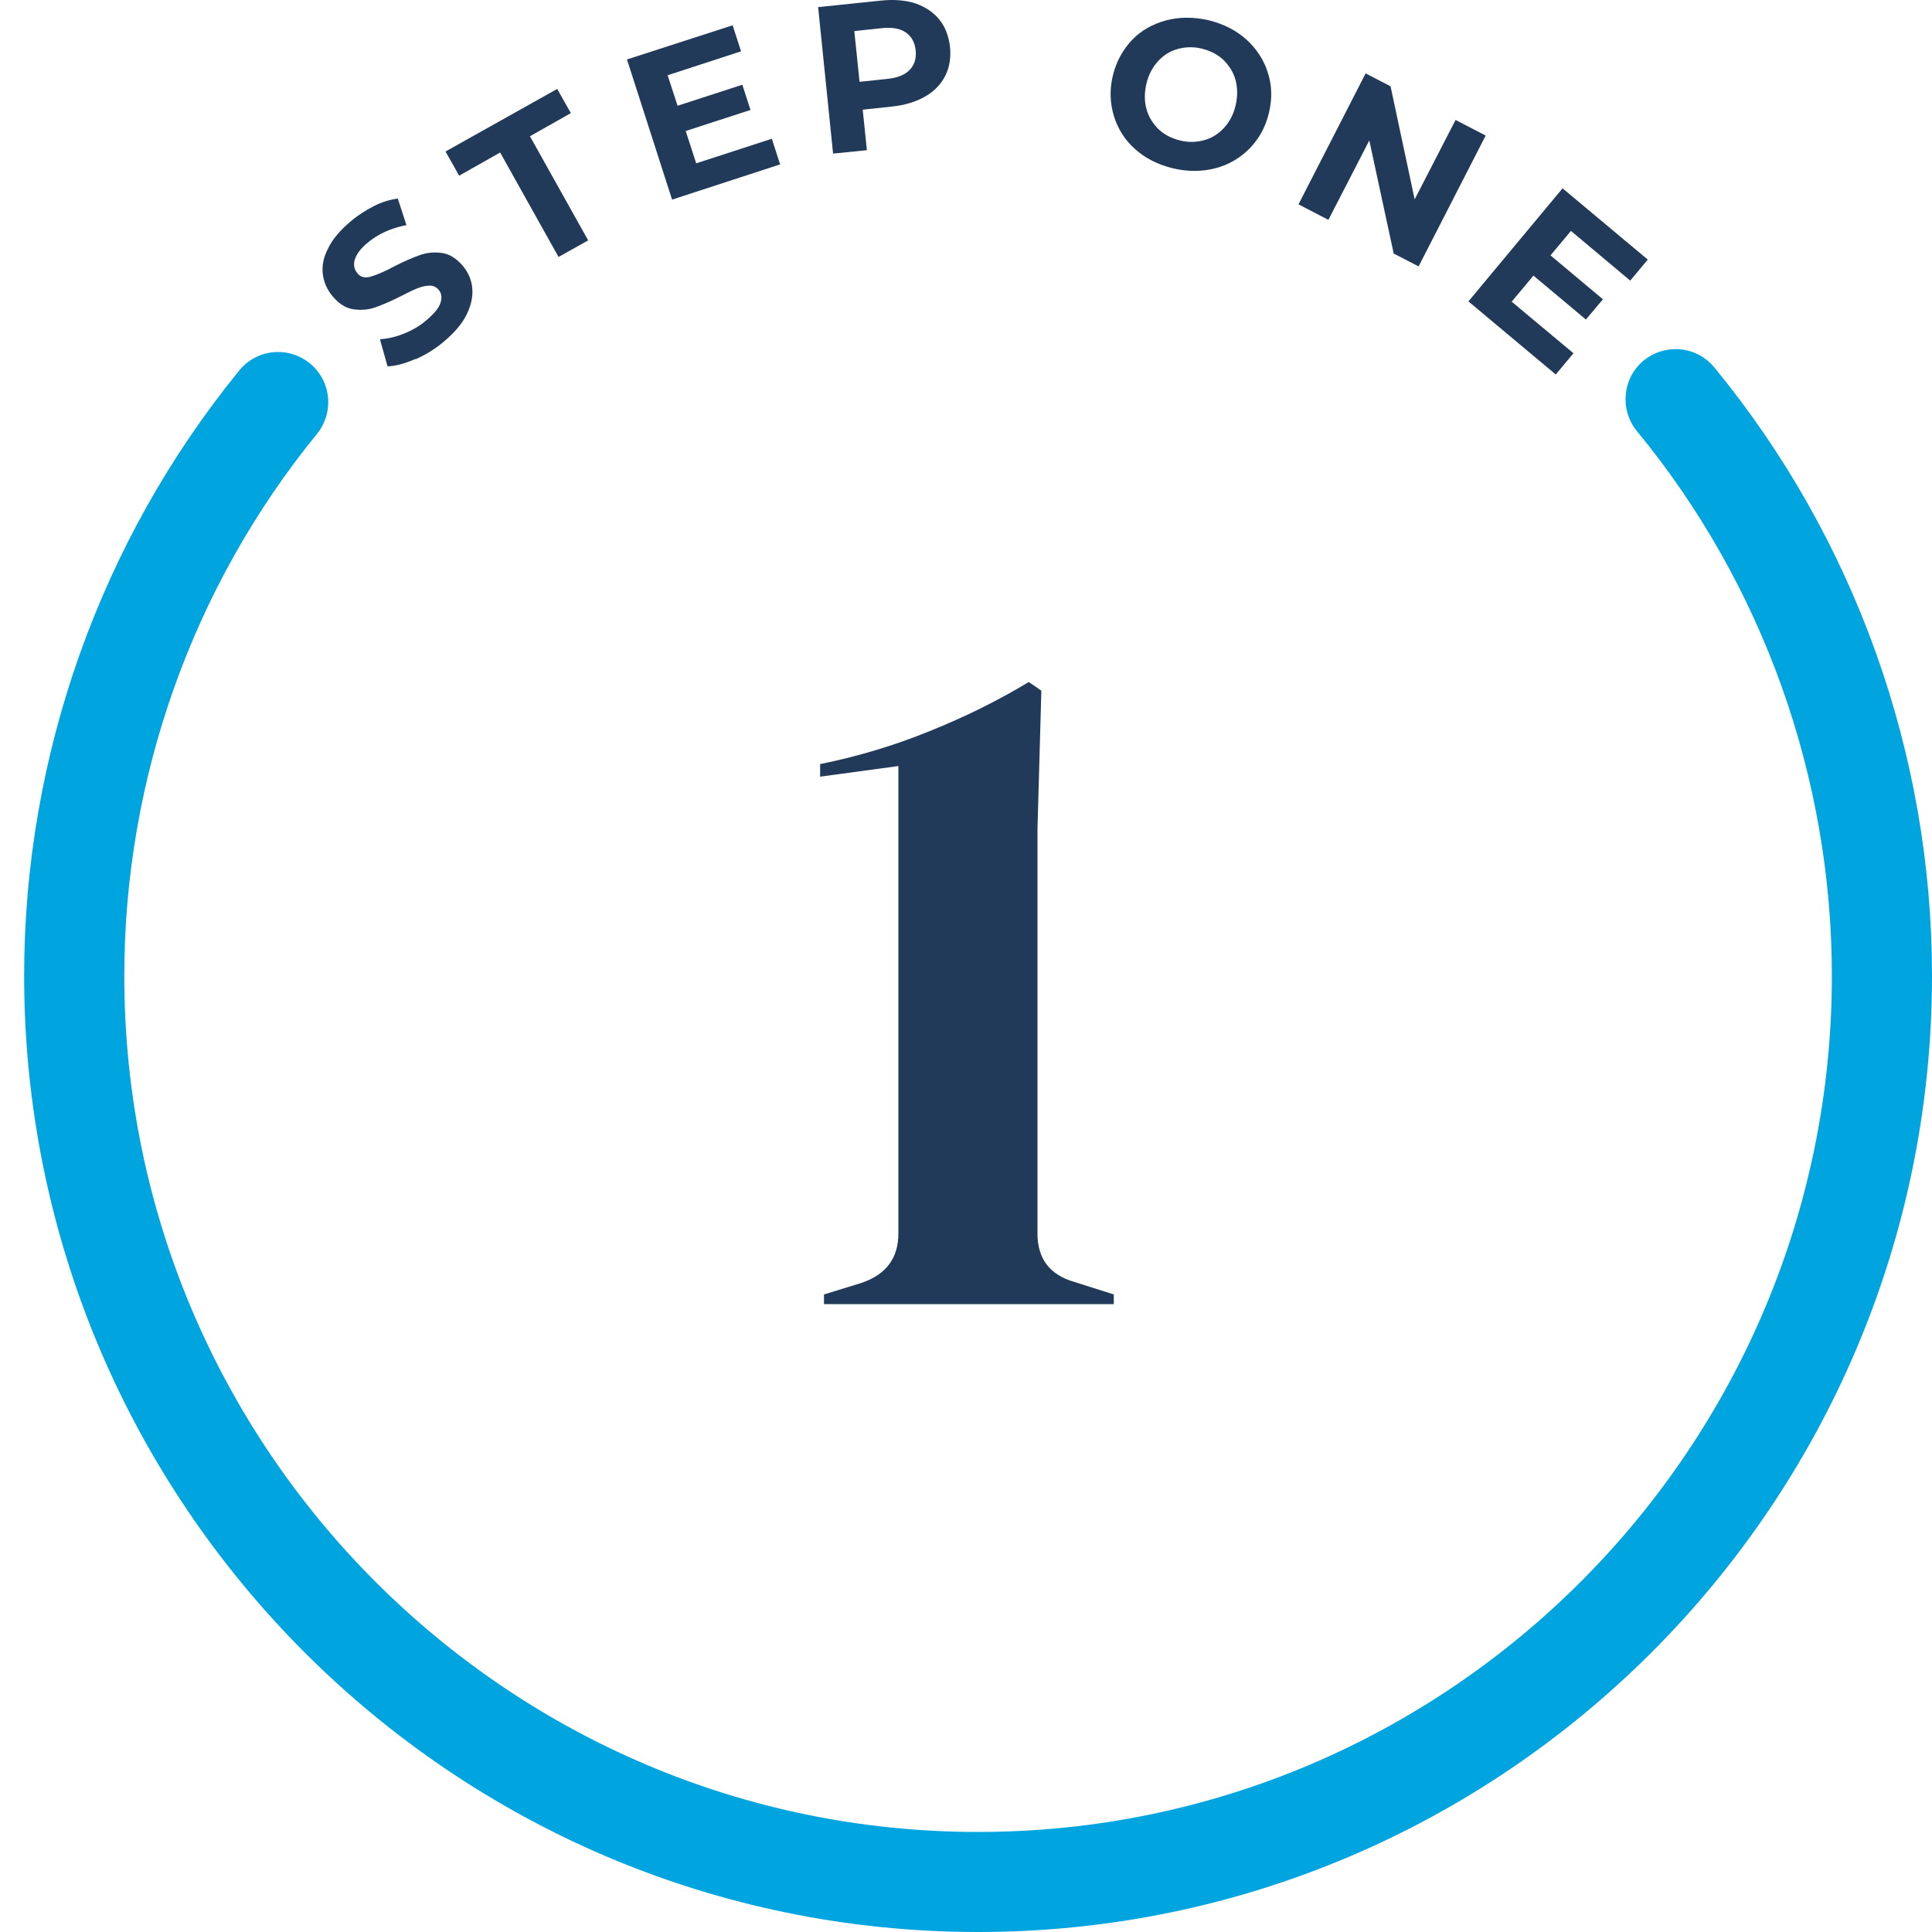 <svg width="80" height="80" viewBox="0 0 80 80" fill="none" xmlns="http://www.w3.org/2000/svg">
<path d="M40.5 79.012C19.262 79.012 1.987 61.698 1.987 40.399C1.987 31.514 5.071 22.835 10.674 15.964C11.054 15.496 11.738 15.431 12.205 15.812C12.671 16.193 12.737 16.879 12.357 17.347C7.069 23.826 4.159 32.015 4.159 40.41C4.159 60.501 20.457 76.845 40.5 76.845C60.544 76.845 76.841 60.501 76.841 40.41C76.841 31.96 73.899 23.728 68.546 17.228C68.166 16.759 68.231 16.073 68.687 15.692C69.154 15.311 69.838 15.376 70.218 15.834C75.886 22.727 79.013 31.449 79.013 40.399C79.013 61.698 61.738 79.012 40.5 79.012Z" fill="#00A4DF"/>
<path d="M78.025 40.4C78.025 31.678 74.978 23.179 69.456 16.463C69.426 16.43 69.365 16.417 69.315 16.455C69.283 16.487 69.27 16.553 69.312 16.605C74.809 23.283 77.829 31.735 77.829 40.41C77.829 61.044 61.091 77.832 40.501 77.832C19.91 77.832 3.171 61.044 3.171 40.41C3.171 31.789 6.159 23.381 11.59 16.725C11.633 16.672 11.619 16.608 11.581 16.577C11.531 16.537 11.47 16.549 11.44 16.587L11.439 16.589C5.98 23.283 2.975 31.741 2.975 40.4C2.975 61.155 19.81 78.025 40.501 78.025C61.191 78.024 78.025 61.155 78.025 40.4ZM80 40.4C80 62.242 62.285 80 40.501 80C18.715 80 1 62.242 1 40.4C1 31.287 4.162 22.387 9.908 15.34C10.638 14.442 11.946 14.325 12.829 15.046C13.725 15.777 13.841 17.086 13.123 17.97L13.121 17.972C7.978 24.274 5.146 32.241 5.146 40.41C5.146 59.957 21.004 75.857 40.501 75.857C59.996 75.857 75.854 59.957 75.854 40.41C75.854 32.188 72.991 24.178 67.784 17.855L67.779 17.851C67.064 16.968 67.178 15.666 68.054 14.934L68.063 14.927C68.89 14.252 70.086 14.312 70.834 15.046L70.978 15.203L70.981 15.207C76.794 22.276 80 31.22 80 40.4Z" fill="#00A4DF"/>
<path d="M17.199 14.865C16.776 15.05 16.385 15.159 16.048 15.17L15.733 14.048C16.059 14.026 16.396 13.95 16.743 13.809C17.091 13.667 17.405 13.482 17.677 13.242C17.981 12.981 18.176 12.752 18.242 12.534C18.307 12.317 18.285 12.132 18.155 11.99C18.057 11.881 17.938 11.827 17.796 11.827C17.655 11.827 17.492 11.859 17.319 11.925C17.145 11.99 16.917 12.099 16.645 12.241C16.222 12.458 15.864 12.611 15.56 12.72C15.267 12.829 14.952 12.85 14.637 12.807C14.322 12.763 14.029 12.578 13.768 12.262C13.54 11.99 13.41 11.685 13.366 11.348C13.323 10.999 13.399 10.64 13.594 10.27C13.779 9.888 14.094 9.529 14.517 9.17C14.81 8.919 15.136 8.712 15.473 8.538C15.809 8.364 16.146 8.266 16.472 8.222L16.83 9.322C16.2 9.442 15.668 9.682 15.234 10.041C14.93 10.291 14.756 10.531 14.691 10.749C14.626 10.966 14.669 11.162 14.8 11.315C14.93 11.478 15.114 11.522 15.342 11.457C15.57 11.391 15.896 11.261 16.298 11.043C16.721 10.825 17.08 10.672 17.384 10.564C17.677 10.455 17.981 10.433 18.307 10.476C18.622 10.52 18.904 10.705 19.165 11.01C19.392 11.282 19.523 11.587 19.555 11.925C19.588 12.273 19.512 12.633 19.327 13.014C19.143 13.395 18.828 13.765 18.404 14.124C18.035 14.44 17.644 14.68 17.21 14.876L17.199 14.865Z" fill="#223A59"/>
<path d="M20.706 6.317L19.012 7.275L18.448 6.273L23.073 3.682L23.638 4.684L21.944 5.642L24.355 9.954L23.128 10.64L20.717 6.328L20.706 6.317Z" fill="#223A59"/>
<path d="M31.955 5.729L32.303 6.807L27.829 8.266L25.962 2.462L30.337 1.047L30.685 2.125L27.645 3.116L28.057 4.379L30.739 3.508L31.076 4.553L28.394 5.424L28.828 6.763L31.977 5.74L31.955 5.729Z" fill="#223A59"/>
<path d="M37.905 0.143C38.318 0.284 38.643 0.502 38.893 0.807C39.143 1.112 39.284 1.493 39.338 1.939C39.382 2.386 39.317 2.789 39.143 3.137C38.958 3.497 38.687 3.78 38.307 3.997C37.927 4.215 37.471 4.357 36.939 4.411L35.723 4.542L35.896 6.219L34.496 6.36L33.877 0.295L36.494 0.023C37.026 -0.032 37.503 0.012 37.916 0.143H37.905ZM37.666 2.898C37.862 2.691 37.949 2.429 37.916 2.092C37.883 1.754 37.742 1.504 37.503 1.341C37.264 1.177 36.939 1.123 36.515 1.166L35.375 1.286L35.592 3.388L36.733 3.268C37.156 3.224 37.46 3.105 37.666 2.898Z" fill="#223A59"/>
<path d="M47.015 6.186C46.581 5.805 46.287 5.337 46.124 4.803C45.962 4.27 45.94 3.714 46.081 3.126C46.222 2.549 46.494 2.059 46.874 1.656C47.254 1.254 47.742 0.992 48.296 0.84C48.85 0.698 49.436 0.698 50.055 0.84C50.663 0.992 51.184 1.254 51.608 1.635C52.031 2.016 52.335 2.484 52.498 3.007C52.672 3.54 52.683 4.096 52.541 4.684C52.4 5.272 52.129 5.751 51.738 6.154C51.347 6.546 50.869 6.829 50.316 6.97C49.762 7.112 49.176 7.112 48.568 6.97C47.949 6.818 47.427 6.556 47.004 6.175L47.015 6.186ZM49.86 5.805C50.175 5.718 50.457 5.544 50.685 5.293C50.913 5.043 51.076 4.738 51.163 4.368C51.249 3.998 51.249 3.649 51.163 3.322C51.076 2.996 50.902 2.724 50.663 2.484C50.424 2.255 50.12 2.103 49.773 2.016C49.425 1.929 49.089 1.94 48.774 2.027C48.448 2.114 48.177 2.288 47.949 2.538C47.721 2.789 47.558 3.094 47.471 3.464C47.384 3.834 47.384 4.183 47.471 4.509C47.558 4.836 47.731 5.108 47.97 5.348C48.209 5.576 48.513 5.729 48.861 5.816C49.208 5.903 49.545 5.892 49.86 5.805Z" fill="#223A59"/>
<path d="M61.521 5.609L58.741 11.032L57.71 10.498L56.7 5.816L55.006 9.104L53.768 8.462L56.548 3.039L57.58 3.573L58.578 8.255L60.272 4.967L61.51 5.609H61.521Z" fill="#223A59"/>
<path d="M65.147 14.636L64.42 15.507L60.804 12.48L64.702 7.798L68.231 10.749L67.504 11.62L65.05 9.562L64.203 10.574L66.374 12.393L65.669 13.231L63.497 11.413L62.596 12.491L65.137 14.614L65.147 14.636Z" fill="#223A59"/>
<path d="M34.12 54V53.6L35.68 53.12C36.693 52.773 37.2 52.093 37.2 51.08V31.72L33.96 32.16V31.64C35.533 31.32 37.04 30.867 38.48 30.28C39.947 29.693 41.32 29.013 42.6 28.24L43.12 28.6L42.96 34.32V51.08C42.96 52.12 43.467 52.787 44.48 53.08L46.12 53.6V54H34.12Z" fill="#223A59"/>
</svg>
